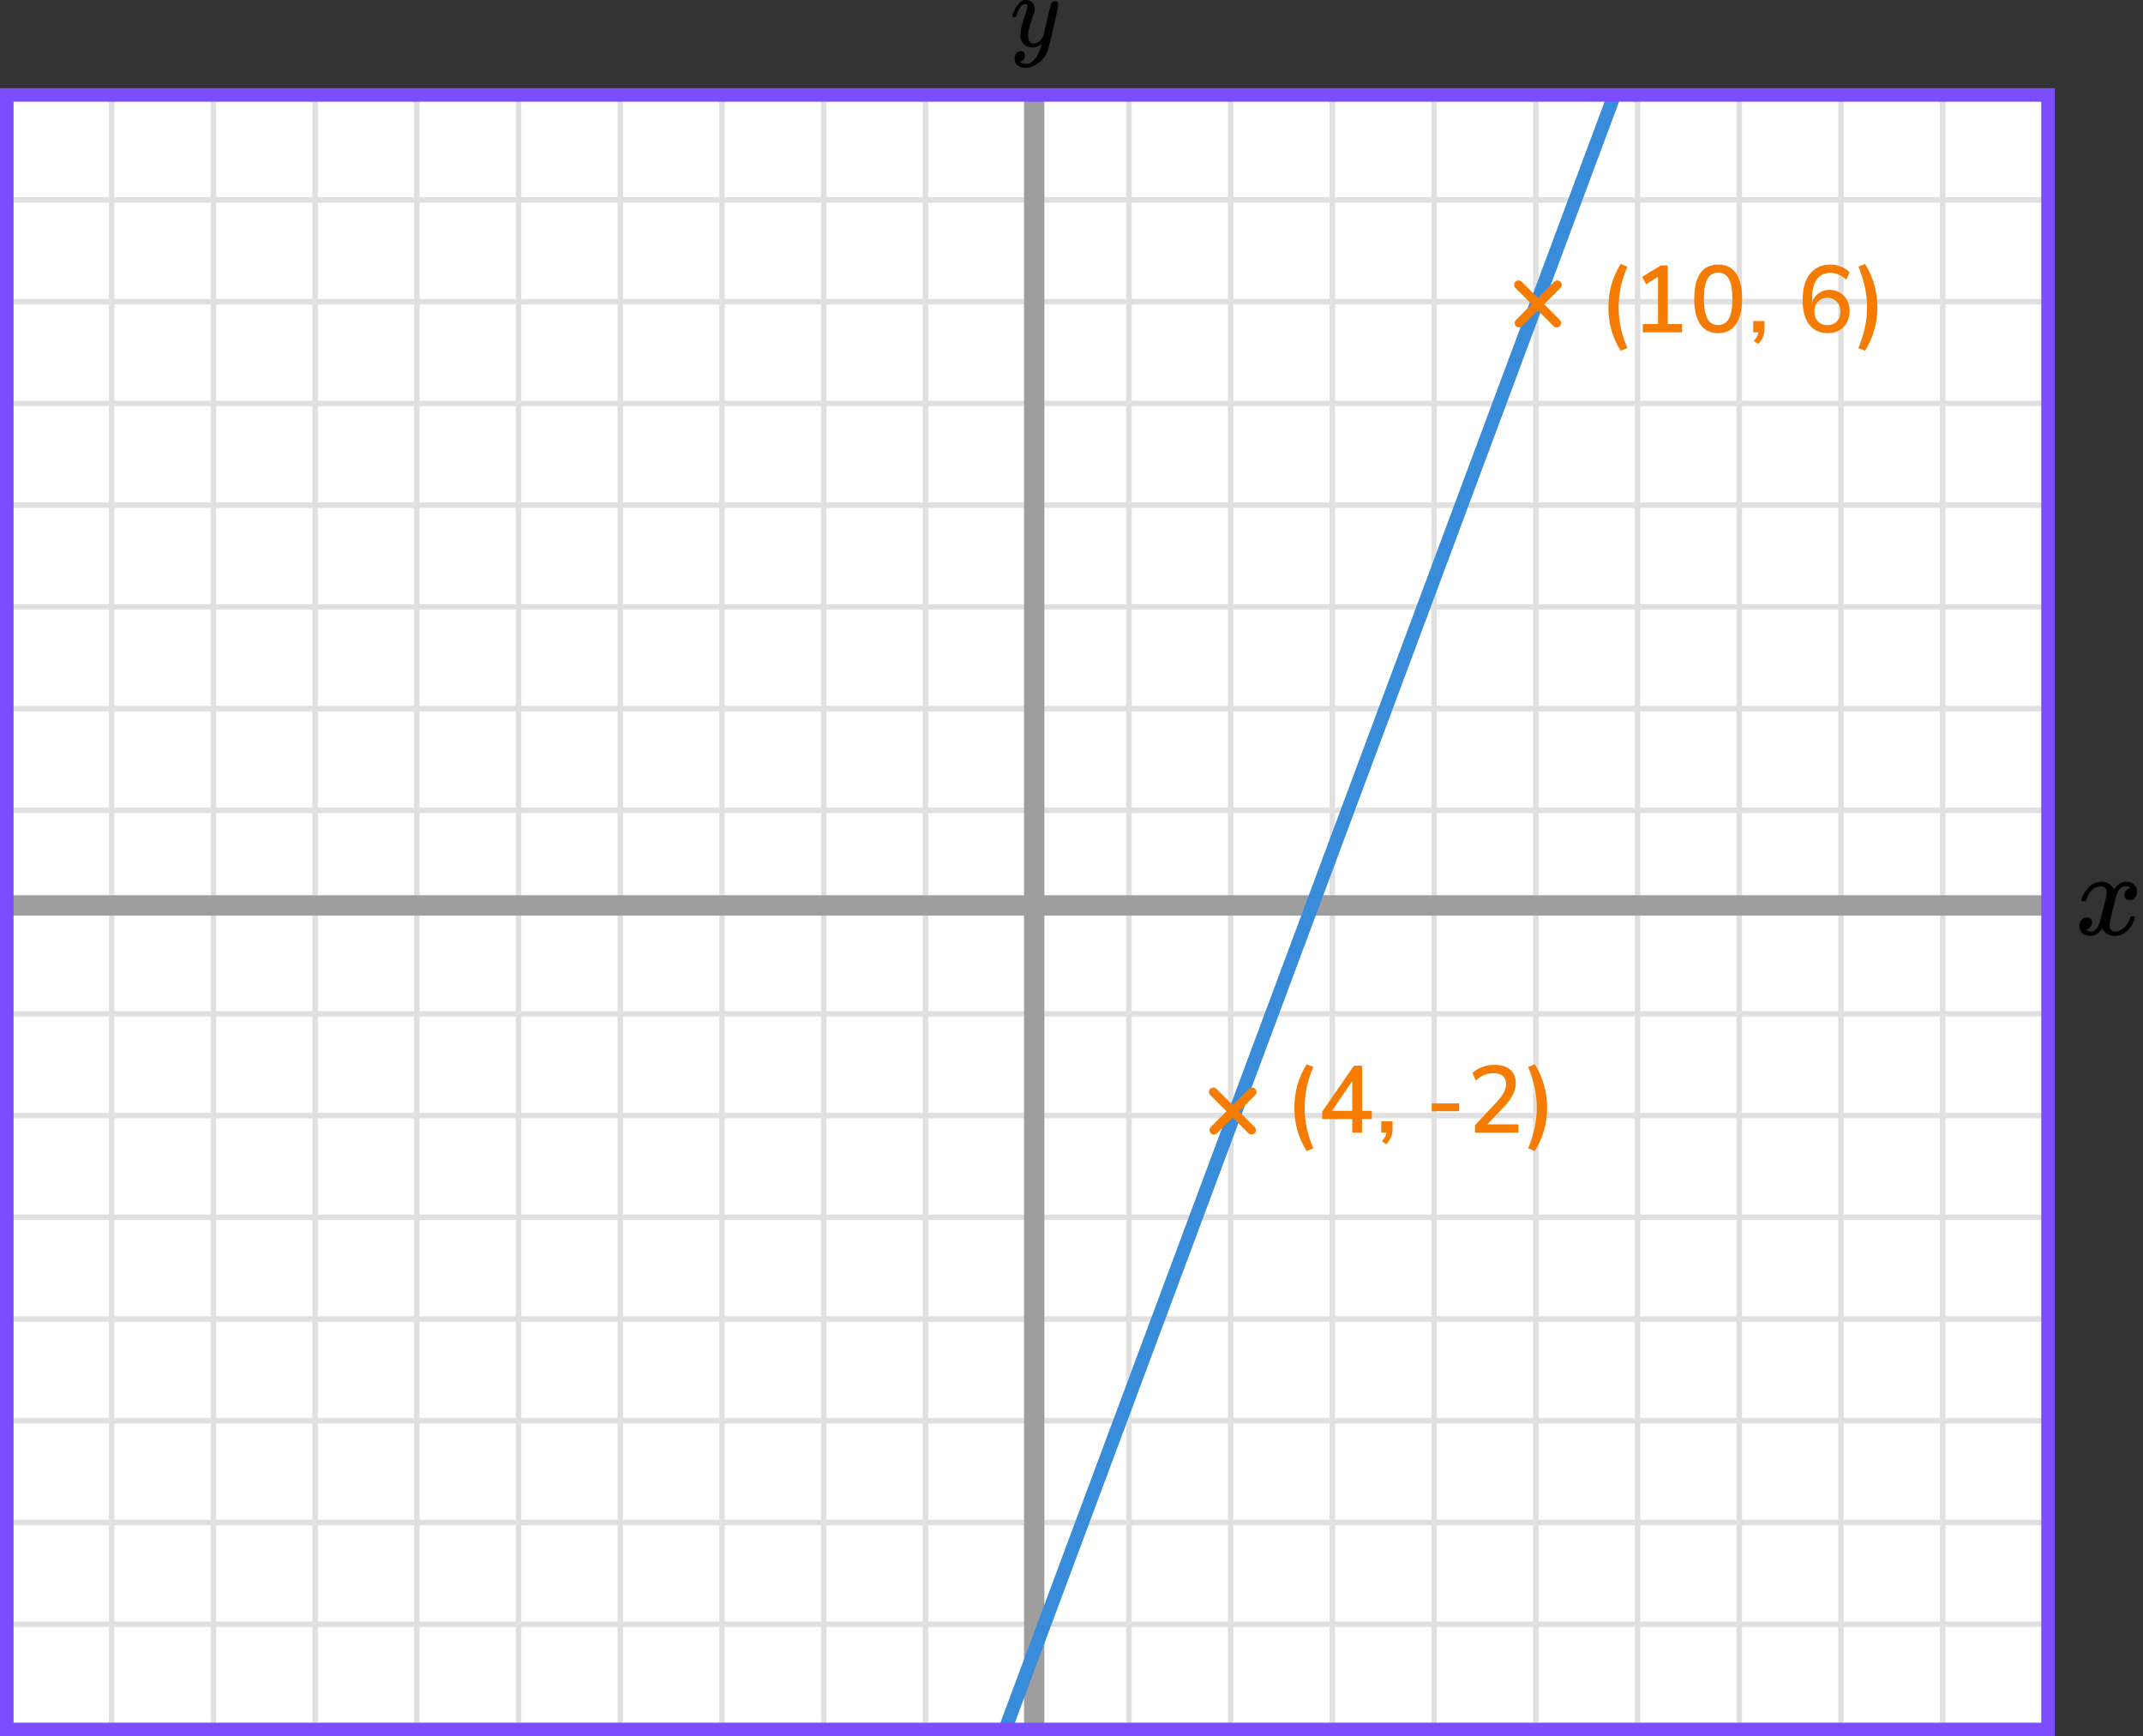 <?xml version="1.0" encoding="UTF-8"?> <svg xmlns="http://www.w3.org/2000/svg" width="316" height="256" viewBox="0 0 316 256" fill="none"><rect x="0" y="0" width="316" height="256" fill="#333333" stroke="none"/><mask id="mask0" maskUnits="userSpaceOnUse" x="1" y="14" width="301" height="241"><rect x="1" y="14" width="301" height="241" fill="#C4C4C4"></rect></mask><g mask="url(#mask0)"><mask id="mask1" maskUnits="userSpaceOnUse" x="-57" y="-132" width="500" height="481"><rect x="-57" y="-131.777" width="500" height="479.872" fill="white"></rect></mask><g mask="url(#mask1)"><rect x="-57" y="-131.777" width="500" height="479.872" fill="white"></rect><line x1="443" y1="254.481" x2="-60.226" y2="254.481" stroke="#E0E0E0" stroke-width="0.806"></line><line x1="443" y1="239.481" x2="-60.226" y2="239.481" stroke="#E0E0E0" stroke-width="0.806"></line><line x1="443" y1="224.483" x2="-60.226" y2="224.483" stroke="#E0E0E0" stroke-width="0.81"></line><line x1="443" y1="209.481" x2="-60.226" y2="209.481" stroke="#E0E0E0" stroke-width="0.806"></line><line x1="443" y1="194.481" x2="-60.226" y2="194.481" stroke="#E0E0E0" stroke-width="0.806"></line><line x1="443" y1="179.481" x2="-60.226" y2="179.481" stroke="#E0E0E0" stroke-width="0.806"></line><line x1="443" y1="164.483" x2="-60.226" y2="164.483" stroke="#E0E0E0" stroke-width="0.81"></line><line x1="443" y1="149.481" x2="-60.226" y2="149.481" stroke="#E0E0E0" stroke-width="0.806"></line><line x1="443" y1="134.481" x2="-60.226" y2="134.481" stroke="#E0E0E0" stroke-width="0.806"></line><line x1="443" y1="119.481" x2="-60.226" y2="119.481" stroke="#E0E0E0" stroke-width="0.806"></line><line x1="443" y1="104.483" x2="-60.226" y2="104.483" stroke="#E0E0E0" stroke-width="0.81"></line><line x1="443" y1="89.481" x2="-60.226" y2="89.481" stroke="#E0E0E0" stroke-width="0.806"></line><line x1="443" y1="74.481" x2="-60.226" y2="74.481" stroke="#E0E0E0" stroke-width="0.806"></line><line x1="443" y1="59.481" x2="-60.226" y2="59.481" stroke="#E0E0E0" stroke-width="0.806"></line><line x1="443" y1="44.483" x2="-60.226" y2="44.483" stroke="#E0E0E0" stroke-width="0.81"></line><line x1="443" y1="29.481" x2="-60.226" y2="29.481" stroke="#E0E0E0" stroke-width="0.806"></line><line x1="443" y1="14.481" x2="-60.226" y2="14.481" stroke="#E0E0E0" stroke-width="0.806"></line><line x1="1.468" y1="350.095" x2="1.468" y2="-133.776" stroke="#E0E0E0" stroke-width="0.806"></line><line x1="16.468" y1="350.095" x2="16.468" y2="-133.776" stroke="#E0E0E0" stroke-width="0.806"></line><line x1="31.468" y1="350.095" x2="31.468" y2="-133.776" stroke="#E0E0E0" stroke-width="0.806"></line><line x1="46.468" y1="350.095" x2="46.468" y2="-133.776" stroke="#E0E0E0" stroke-width="0.806"></line><line x1="61.466" y1="350.095" x2="61.466" y2="-133.776" stroke="#E0E0E0" stroke-width="0.81"></line><line x1="76.468" y1="350.095" x2="76.468" y2="-133.776" stroke="#E0E0E0" stroke-width="0.806"></line><line x1="91.468" y1="350.095" x2="91.468" y2="-133.776" stroke="#E0E0E0" stroke-width="0.806"></line><line x1="106.468" y1="350.095" x2="106.468" y2="-133.776" stroke="#E0E0E0" stroke-width="0.806"></line><line x1="121.466" y1="350.095" x2="121.466" y2="-133.776" stroke="#E0E0E0" stroke-width="0.81"></line><line x1="136.468" y1="350.095" x2="136.468" y2="-133.776" stroke="#E0E0E0" stroke-width="0.806"></line><line x1="151.468" y1="350.095" x2="151.468" y2="-133.776" stroke="#E0E0E0" stroke-width="0.806"></line><line x1="166.468" y1="350.095" x2="166.468" y2="-133.776" stroke="#E0E0E0" stroke-width="0.806"></line><line x1="181.466" y1="350.095" x2="181.466" y2="-133.776" stroke="#E0E0E0" stroke-width="0.81"></line><line x1="196.468" y1="350.095" x2="196.468" y2="-133.776" stroke="#E0E0E0" stroke-width="0.806"></line><line x1="211.468" y1="350.095" x2="211.468" y2="-133.776" stroke="#E0E0E0" stroke-width="0.806"></line><line x1="226.468" y1="350.095" x2="226.468" y2="-133.776" stroke="#E0E0E0" stroke-width="0.806"></line><line x1="241.466" y1="350.095" x2="241.466" y2="-133.776" stroke="#E0E0E0" stroke-width="0.81"></line><line x1="256.468" y1="350.095" x2="256.468" y2="-133.776" stroke="#E0E0E0" stroke-width="0.806"></line><line x1="271.468" y1="350.095" x2="271.468" y2="-133.776" stroke="#E0E0E0" stroke-width="0.806"></line><line x1="286.468" y1="350.095" x2="286.468" y2="-133.776" stroke="#E0E0E0" stroke-width="0.806"></line><line x1="301.466" y1="350.095" x2="301.466" y2="-133.776" stroke="#E0E0E0" stroke-width="0.81"></line></g><line x1="152.5" y1="-98.058" x2="152.5" y2="256.984" stroke="#9E9E9E" stroke-width="3"></line><line x1="-32" y1="133.5" x2="397" y2="133.5" stroke="#9E9E9E" stroke-width="3"></line><path d="M245.5 -6L141.5 273" stroke="#398CDA" stroke-width="2"></path></g><path d="M306.909 132.702C306.99 132.208 307.305 131.637 307.853 130.989C308.4 130.342 309.076 130.012 309.881 130.001C310.288 130.001 310.661 130.107 310.999 130.318C311.337 130.53 311.588 130.795 311.751 131.113C312.241 130.371 312.829 130.001 313.517 130.001C313.948 130.001 314.321 130.13 314.636 130.389C314.95 130.648 315.114 130.995 315.125 131.431C315.125 131.772 315.044 132.049 314.881 132.261C314.717 132.473 314.56 132.602 314.409 132.649C314.257 132.696 314.123 132.72 314.006 132.72C313.785 132.72 313.604 132.655 313.464 132.526C313.325 132.396 313.255 132.225 313.255 132.013C313.255 131.472 313.546 131.101 314.129 130.901C314.001 130.748 313.768 130.672 313.43 130.672C313.278 130.672 313.167 130.683 313.097 130.707C312.654 130.895 312.328 131.284 312.118 131.872C311.419 134.474 311.069 135.992 311.069 136.428C311.069 136.757 311.163 136.993 311.349 137.134C311.536 137.275 311.74 137.346 311.961 137.346C312.392 137.346 312.818 137.152 313.237 136.763C313.657 136.375 313.942 135.898 314.094 135.333C314.129 135.215 314.164 135.15 314.199 135.139C314.234 135.127 314.327 135.115 314.478 135.103H314.548C314.723 135.103 314.811 135.15 314.811 135.245C314.811 135.256 314.799 135.321 314.776 135.439C314.589 136.11 314.228 136.704 313.692 137.222C313.156 137.74 312.532 137.999 311.821 137.999C311.005 137.999 310.388 137.628 309.968 136.887C309.49 137.616 308.942 137.981 308.325 137.981H308.22C307.649 137.981 307.241 137.828 306.996 137.522C306.751 137.216 306.623 136.893 306.611 136.551C306.611 136.175 306.722 135.868 306.943 135.633C307.165 135.398 307.427 135.28 307.73 135.28C308.231 135.28 308.482 135.527 308.482 136.021C308.482 136.257 308.412 136.463 308.272 136.639C308.132 136.816 307.998 136.934 307.87 136.993C307.742 137.051 307.666 137.081 307.643 137.081L307.59 137.099C307.59 137.11 307.625 137.134 307.695 137.169C307.765 137.204 307.858 137.246 307.975 137.293C308.092 137.34 308.202 137.358 308.307 137.346C308.727 137.346 309.088 137.081 309.391 136.551C309.496 136.363 309.63 135.963 309.793 135.351C309.956 134.738 310.119 134.103 310.283 133.444C310.446 132.784 310.539 132.396 310.562 132.278C310.621 131.961 310.65 131.731 310.65 131.59C310.65 131.26 310.562 131.025 310.388 130.883C310.213 130.742 310.015 130.672 309.793 130.672C309.327 130.672 308.89 130.86 308.482 131.237C308.074 131.613 307.788 132.096 307.625 132.684C307.602 132.79 307.573 132.849 307.538 132.861C307.503 132.873 307.41 132.885 307.258 132.896H307.013C306.943 132.826 306.909 132.761 306.909 132.702Z" fill="black"></path><g clip-path="url(#clip0)"><path d="M149.301 2.396C149.301 2.251 149.372 2.004 149.515 1.654C149.658 1.303 149.886 0.938 150.201 0.556C150.515 0.175 150.867 -0.01 151.257 -9.53674e-07C151.648 -9.53674e-07 151.962 0.118 152.2 0.355C152.438 0.592 152.562 0.922 152.571 1.345C152.552 1.54 152.538 1.649 152.529 1.669C152.529 1.7 152.452 1.937 152.3 2.38C152.148 2.823 151.991 3.323 151.829 3.879C151.667 4.436 151.591 4.879 151.6 5.209C151.6 5.652 151.667 5.961 151.8 6.136C151.934 6.311 152.133 6.404 152.4 6.414C152.619 6.414 152.824 6.358 153.014 6.244C153.205 6.131 153.352 6.012 153.457 5.889C153.562 5.765 153.69 5.595 153.843 5.379C153.843 5.368 153.866 5.265 153.914 5.07C153.962 4.874 154.028 4.57 154.114 4.158C154.2 3.745 154.29 3.364 154.385 3.014C154.747 1.468 154.947 0.659 154.985 0.587C155.109 0.309 155.314 0.17 155.599 0.17C155.723 0.17 155.823 0.206 155.899 0.278C155.975 0.35 156.028 0.412 156.056 0.464C156.085 0.515 156.094 0.562 156.085 0.603C156.085 0.737 155.852 1.819 155.385 3.849C154.919 5.878 154.652 6.991 154.585 7.187C154.319 8.042 153.857 8.722 153.2 9.227C152.543 9.732 151.886 9.99 151.229 10C150.8 10 150.424 9.887 150.101 9.66C149.777 9.433 149.615 9.093 149.615 8.64C149.615 8.413 149.648 8.223 149.715 8.068C149.782 7.913 149.872 7.8 149.986 7.728C150.101 7.656 150.196 7.604 150.272 7.573C150.348 7.543 150.429 7.527 150.515 7.527C150.934 7.527 151.143 7.743 151.143 8.176C151.143 8.382 151.086 8.563 150.972 8.717C150.858 8.872 150.748 8.975 150.643 9.026C150.539 9.078 150.477 9.104 150.458 9.104L150.415 9.119C150.434 9.171 150.524 9.232 150.686 9.304C150.848 9.377 151.01 9.413 151.172 9.413H151.286C151.448 9.413 151.572 9.402 151.657 9.382C151.972 9.289 152.262 9.093 152.529 8.794C152.795 8.496 153 8.176 153.143 7.836C153.286 7.496 153.395 7.208 153.471 6.971C153.547 6.734 153.586 6.579 153.586 6.507L153.5 6.569C153.443 6.61 153.352 6.667 153.228 6.739C153.105 6.811 152.981 6.873 152.857 6.924C152.667 6.976 152.481 7.002 152.3 7.002C151.862 7.002 151.476 6.888 151.143 6.662C150.81 6.435 150.591 6.069 150.486 5.564C150.477 5.492 150.472 5.332 150.472 5.085C150.472 4.498 150.639 3.73 150.972 2.782C151.305 1.834 151.472 1.231 151.472 0.974C151.472 0.963 151.472 0.953 151.472 0.943C151.472 0.85 151.472 0.788 151.472 0.757C151.472 0.726 151.453 0.69 151.415 0.649C151.377 0.608 151.324 0.587 151.257 0.587H151.2C150.981 0.587 150.781 0.685 150.6 0.881C150.42 1.077 150.277 1.288 150.172 1.515C150.067 1.741 149.986 1.958 149.929 2.164C149.872 2.37 149.834 2.483 149.815 2.504C149.796 2.524 149.72 2.535 149.586 2.535H149.386C149.329 2.473 149.301 2.427 149.301 2.396Z" fill="black"></path></g><path d="M238.975 51.716C238.34 50.68 237.878 49.635 237.589 48.58C237.309 47.516 237.169 46.429 237.169 45.318C237.169 44.207 237.309 43.125 237.589 42.07C237.878 41.006 238.34 39.956 238.975 38.92L239.969 39.312C239.521 40.367 239.194 41.375 238.989 42.336C238.784 43.297 238.681 44.291 238.681 45.318C238.681 46.335 238.784 47.329 238.989 48.3C239.194 49.261 239.521 50.269 239.969 51.324L238.975 51.716ZM242.246 49V47.782H244.486V40.81L242.736 41.902L242.148 40.824L244.906 39.13H245.928V47.782H248.028V49H242.246ZM253.353 49.126C252.205 49.126 251.327 48.692 250.721 47.824C250.123 46.947 249.825 45.691 249.825 44.058C249.825 42.397 250.123 41.141 250.721 40.292C251.327 39.433 252.205 39.004 253.353 39.004C254.51 39.004 255.387 39.433 255.985 40.292C256.582 41.141 256.881 42.392 256.881 44.044C256.881 45.687 256.577 46.947 255.971 47.824C255.373 48.692 254.501 49.126 253.353 49.126ZM253.353 47.922C254.062 47.922 254.589 47.609 254.935 46.984C255.28 46.359 255.453 45.379 255.453 44.044C255.453 42.709 255.28 41.739 254.935 41.132C254.599 40.516 254.071 40.208 253.353 40.208C252.643 40.208 252.116 40.516 251.771 41.132C251.425 41.748 251.253 42.719 251.253 44.044C251.253 45.379 251.425 46.359 251.771 46.984C252.116 47.609 252.643 47.922 253.353 47.922ZM259.237 50.722L258.621 50.246C258.836 50.013 258.995 49.798 259.097 49.602C259.2 49.406 259.265 49.205 259.293 49H258.523V47.334H260.189V48.468C260.189 48.897 260.119 49.289 259.979 49.644C259.839 50.008 259.592 50.367 259.237 50.722ZM269.547 49.126C268.353 49.126 267.429 48.701 266.775 47.852C266.131 47.003 265.809 45.813 265.809 44.282C265.809 42.593 266.173 41.291 266.901 40.376C267.629 39.461 268.637 39.004 269.925 39.004C270.429 39.004 270.938 39.107 271.451 39.312C271.965 39.508 272.394 39.788 272.739 40.152L272.235 41.244C271.899 40.908 271.526 40.656 271.115 40.488C270.714 40.32 270.308 40.236 269.897 40.236C269.029 40.236 268.362 40.553 267.895 41.188C267.438 41.813 267.209 42.751 267.209 44.002V44.562C267.396 43.993 267.718 43.549 268.175 43.232C268.642 42.905 269.179 42.742 269.785 42.742C270.364 42.742 270.873 42.877 271.311 43.148C271.759 43.419 272.109 43.792 272.361 44.268C272.613 44.735 272.739 45.271 272.739 45.878C272.739 46.513 272.604 47.077 272.333 47.572C272.063 48.057 271.685 48.44 271.199 48.72C270.723 48.991 270.173 49.126 269.547 49.126ZM269.463 47.95C270.033 47.95 270.495 47.763 270.849 47.39C271.204 47.017 271.381 46.531 271.381 45.934C271.381 45.337 271.204 44.851 270.849 44.478C270.495 44.105 270.033 43.918 269.463 43.918C268.894 43.918 268.432 44.105 268.077 44.478C267.723 44.851 267.545 45.337 267.545 45.934C267.545 46.531 267.723 47.017 268.077 47.39C268.432 47.763 268.894 47.95 269.463 47.95ZM275.026 51.716L274.032 51.324C274.47 50.251 274.792 49.233 274.998 48.272C275.203 47.311 275.306 46.326 275.306 45.318C275.306 44.31 275.203 43.325 274.998 42.364C274.792 41.403 274.47 40.385 274.032 39.312L275.026 38.92C275.66 39.965 276.118 41.02 276.398 42.084C276.687 43.139 276.832 44.217 276.832 45.318C276.832 46.429 276.687 47.516 276.398 48.58C276.118 49.635 275.66 50.68 275.026 51.716Z" fill="#F57C00"></path><path d="M192.671 169.716C192.037 168.68 191.575 167.635 191.285 166.58C191.005 165.516 190.865 164.429 190.865 163.318C190.865 162.207 191.005 161.125 191.285 160.07C191.575 159.006 192.037 157.956 192.671 156.92L193.665 157.312C193.217 158.367 192.891 159.375 192.685 160.336C192.48 161.297 192.377 162.291 192.377 163.318C192.377 164.335 192.48 165.329 192.685 166.3C192.891 167.261 193.217 168.269 193.665 169.324L192.671 169.716ZM199.4 167V164.998H194.962V163.92L199.652 157.13H200.842V163.78H202.284V164.998H200.842V167H199.4ZM199.4 163.78V159.398L196.404 163.78H199.4ZM204.389 168.722L203.773 168.246C203.988 168.013 204.146 167.798 204.249 167.602C204.352 167.406 204.417 167.205 204.445 167H203.675V165.334H205.341V166.468C205.341 166.897 205.271 167.289 205.131 167.644C204.991 168.008 204.744 168.367 204.389 168.722ZM211.129 163.836V162.688H215.161V163.836H211.129ZM217.491 167V165.922L220.781 162.394C221.238 161.899 221.565 161.451 221.761 161.05C221.966 160.649 222.069 160.243 222.069 159.832C222.069 158.768 221.444 158.236 220.193 158.236C219.241 158.236 218.387 158.595 217.631 159.314L217.113 158.208C217.486 157.844 217.962 157.555 218.541 157.34C219.12 157.116 219.722 157.004 220.347 157.004C221.364 157.004 222.144 157.237 222.685 157.704C223.236 158.171 223.511 158.838 223.511 159.706C223.511 160.294 223.366 160.868 223.077 161.428C222.797 161.988 222.354 162.585 221.747 163.22L219.311 165.782H223.903V167H217.491ZM226.33 169.716L225.336 169.324C225.774 168.251 226.096 167.233 226.302 166.272C226.507 165.311 226.61 164.326 226.61 163.318C226.61 162.31 226.507 161.325 226.302 160.364C226.096 159.403 225.774 158.385 225.336 157.312L226.33 156.92C226.964 157.965 227.422 159.02 227.702 160.084C227.991 161.139 228.136 162.217 228.136 163.318C228.136 164.429 227.991 165.516 227.702 166.58C227.422 167.635 226.964 168.68 226.33 169.716Z" fill="#F57C00"></path><line x1="223.919" y1="42" x2="229.548" y2="47.629" stroke="#F57C00" stroke-width="1.3" stroke-linecap="round"></line><line x1="0.65" y1="-0.65" x2="8.61" y2="-0.65" transform="matrix(-0.707 0.707 0.707 0.707 230.547 42)" stroke="#F57C00" stroke-width="1.3" stroke-linecap="round"></line><line x1="178.919" y1="161" x2="184.548" y2="166.629" stroke="#F57C00" stroke-width="1.3" stroke-linecap="round"></line><line x1="0.65" y1="-0.65" x2="8.61" y2="-0.65" transform="matrix(-0.707 0.707 0.707 0.707 185.547 161)" stroke="#F57C00" stroke-width="1.3" stroke-linecap="round"></line><rect x="1" y="14" width="301" height="241" stroke="#7C4DFF" stroke-width="2"></rect><defs><clipPath id="clip0"><rect width="7" height="10" fill="white" transform="translate(149)"></rect></clipPath></defs></svg> 